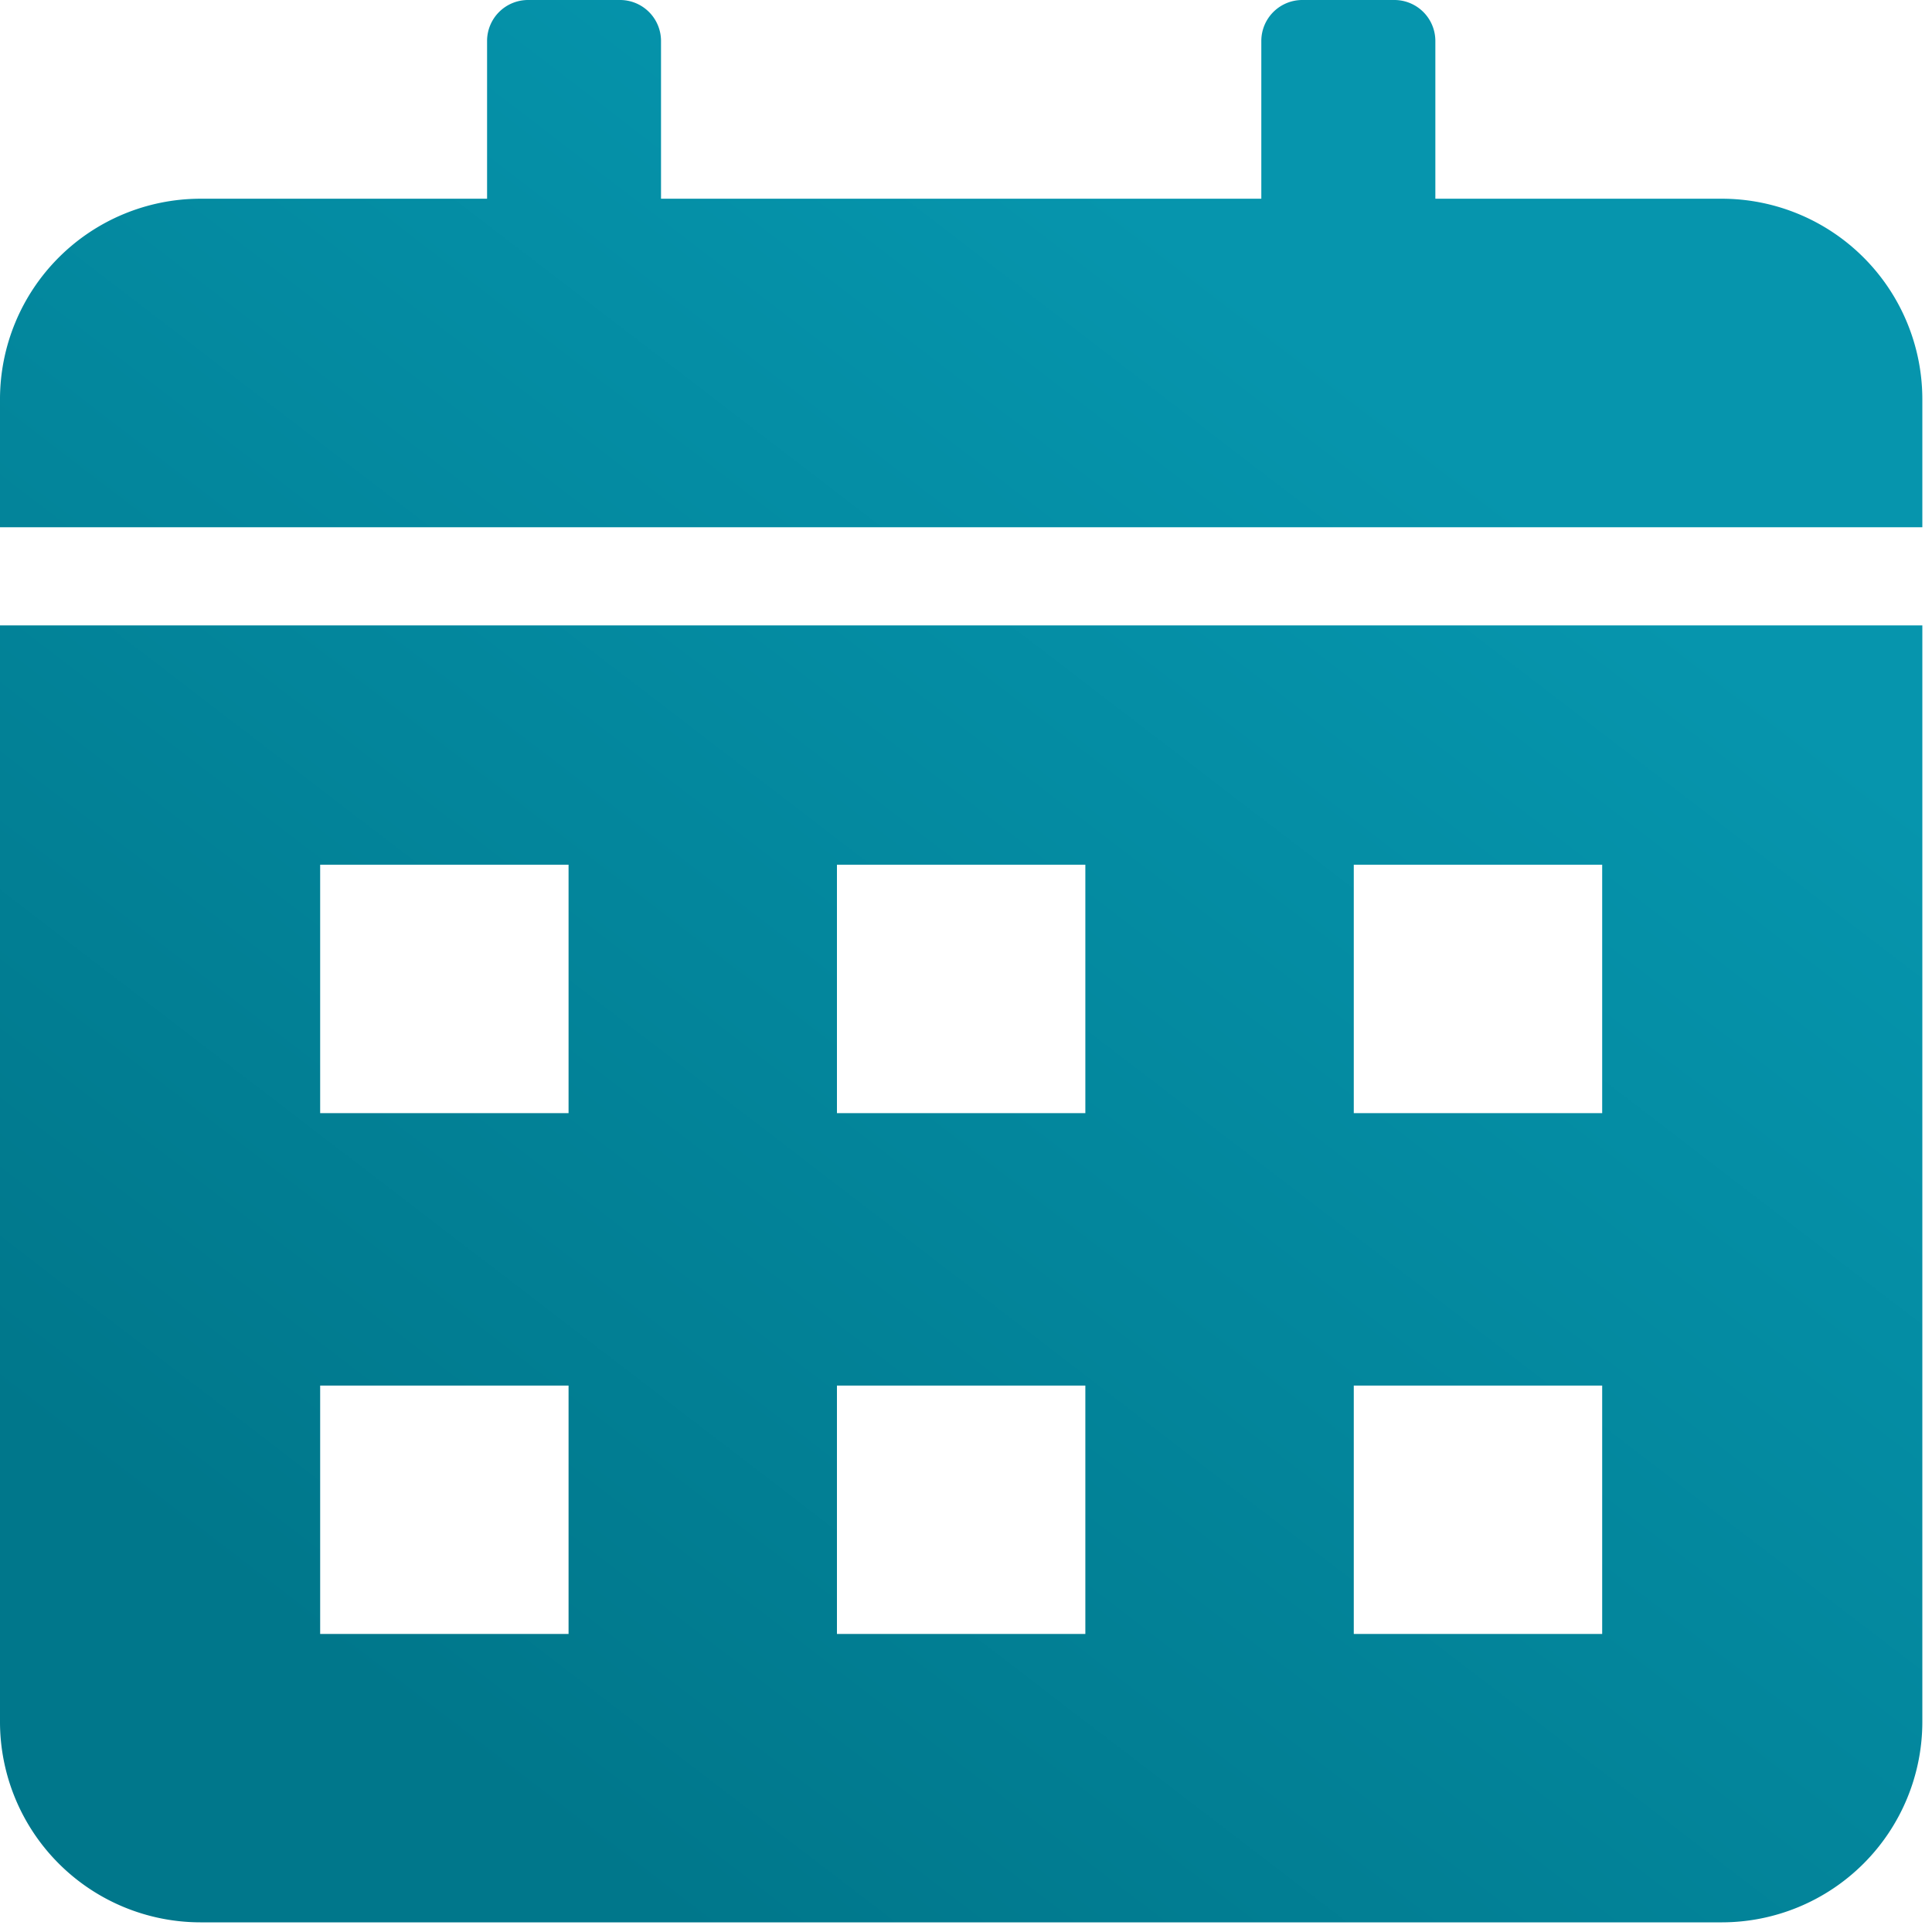 <svg xmlns="http://www.w3.org/2000/svg" xmlns:xlink="http://www.w3.org/1999/xlink" width="140" height="140" viewBox="0 0 140 140">
  <defs>
    <linearGradient id="linear-gradient" x1="0.181" y1="0.878" x2="0.705" y2="0.247" gradientUnits="objectBoundingBox">
      <stop offset="0" stop-color="#00778b"/>
      <stop offset="1" stop-color="#0695ad"/>
    </linearGradient>
    <clipPath id="clip-Portalicon-Calendars">
      <rect width="140" height="140"/>
    </clipPath>
  </defs>
  <g id="Portalicon-Calendars" clip-path="url(#clip-Portalicon-Calendars)">
    <path id="Path_97129" data-name="Path 97129" d="M35.511,35.4H56.295V23.964A2.97,2.97,0,0,1,59.259,21h6.681A2.97,2.97,0,0,1,68.9,23.964V35.4h43.5V23.964A2.97,2.97,0,0,1,115.366,21h6.681a2.97,2.97,0,0,1,2.964,2.964V35.4h20.784A14.539,14.539,0,0,1,160.3,49.907v9.3H21v-9.3A14.539,14.539,0,0,1,35.511,35.4ZM160.3,66.318v79.476A14.539,14.539,0,0,1,145.794,160.3H35.511A14.539,14.539,0,0,1,21,145.794V66.318ZM44.2,83.662v18h18v-18Zm0,37.742v18h18v-18Zm74.9,0v18h18v-18Zm-37.452,0v18h18v-18ZM119.1,83.662v18h18v-18Zm-37.452,0v18h18v-18Z" transform="translate(-21 -21)" stroke="rgba(0,0,0,0)" stroke-miterlimit="10" stroke-width="1" fill-rule="evenodd" fill="url(#linear-gradient)"/>
  </g>
</svg>
